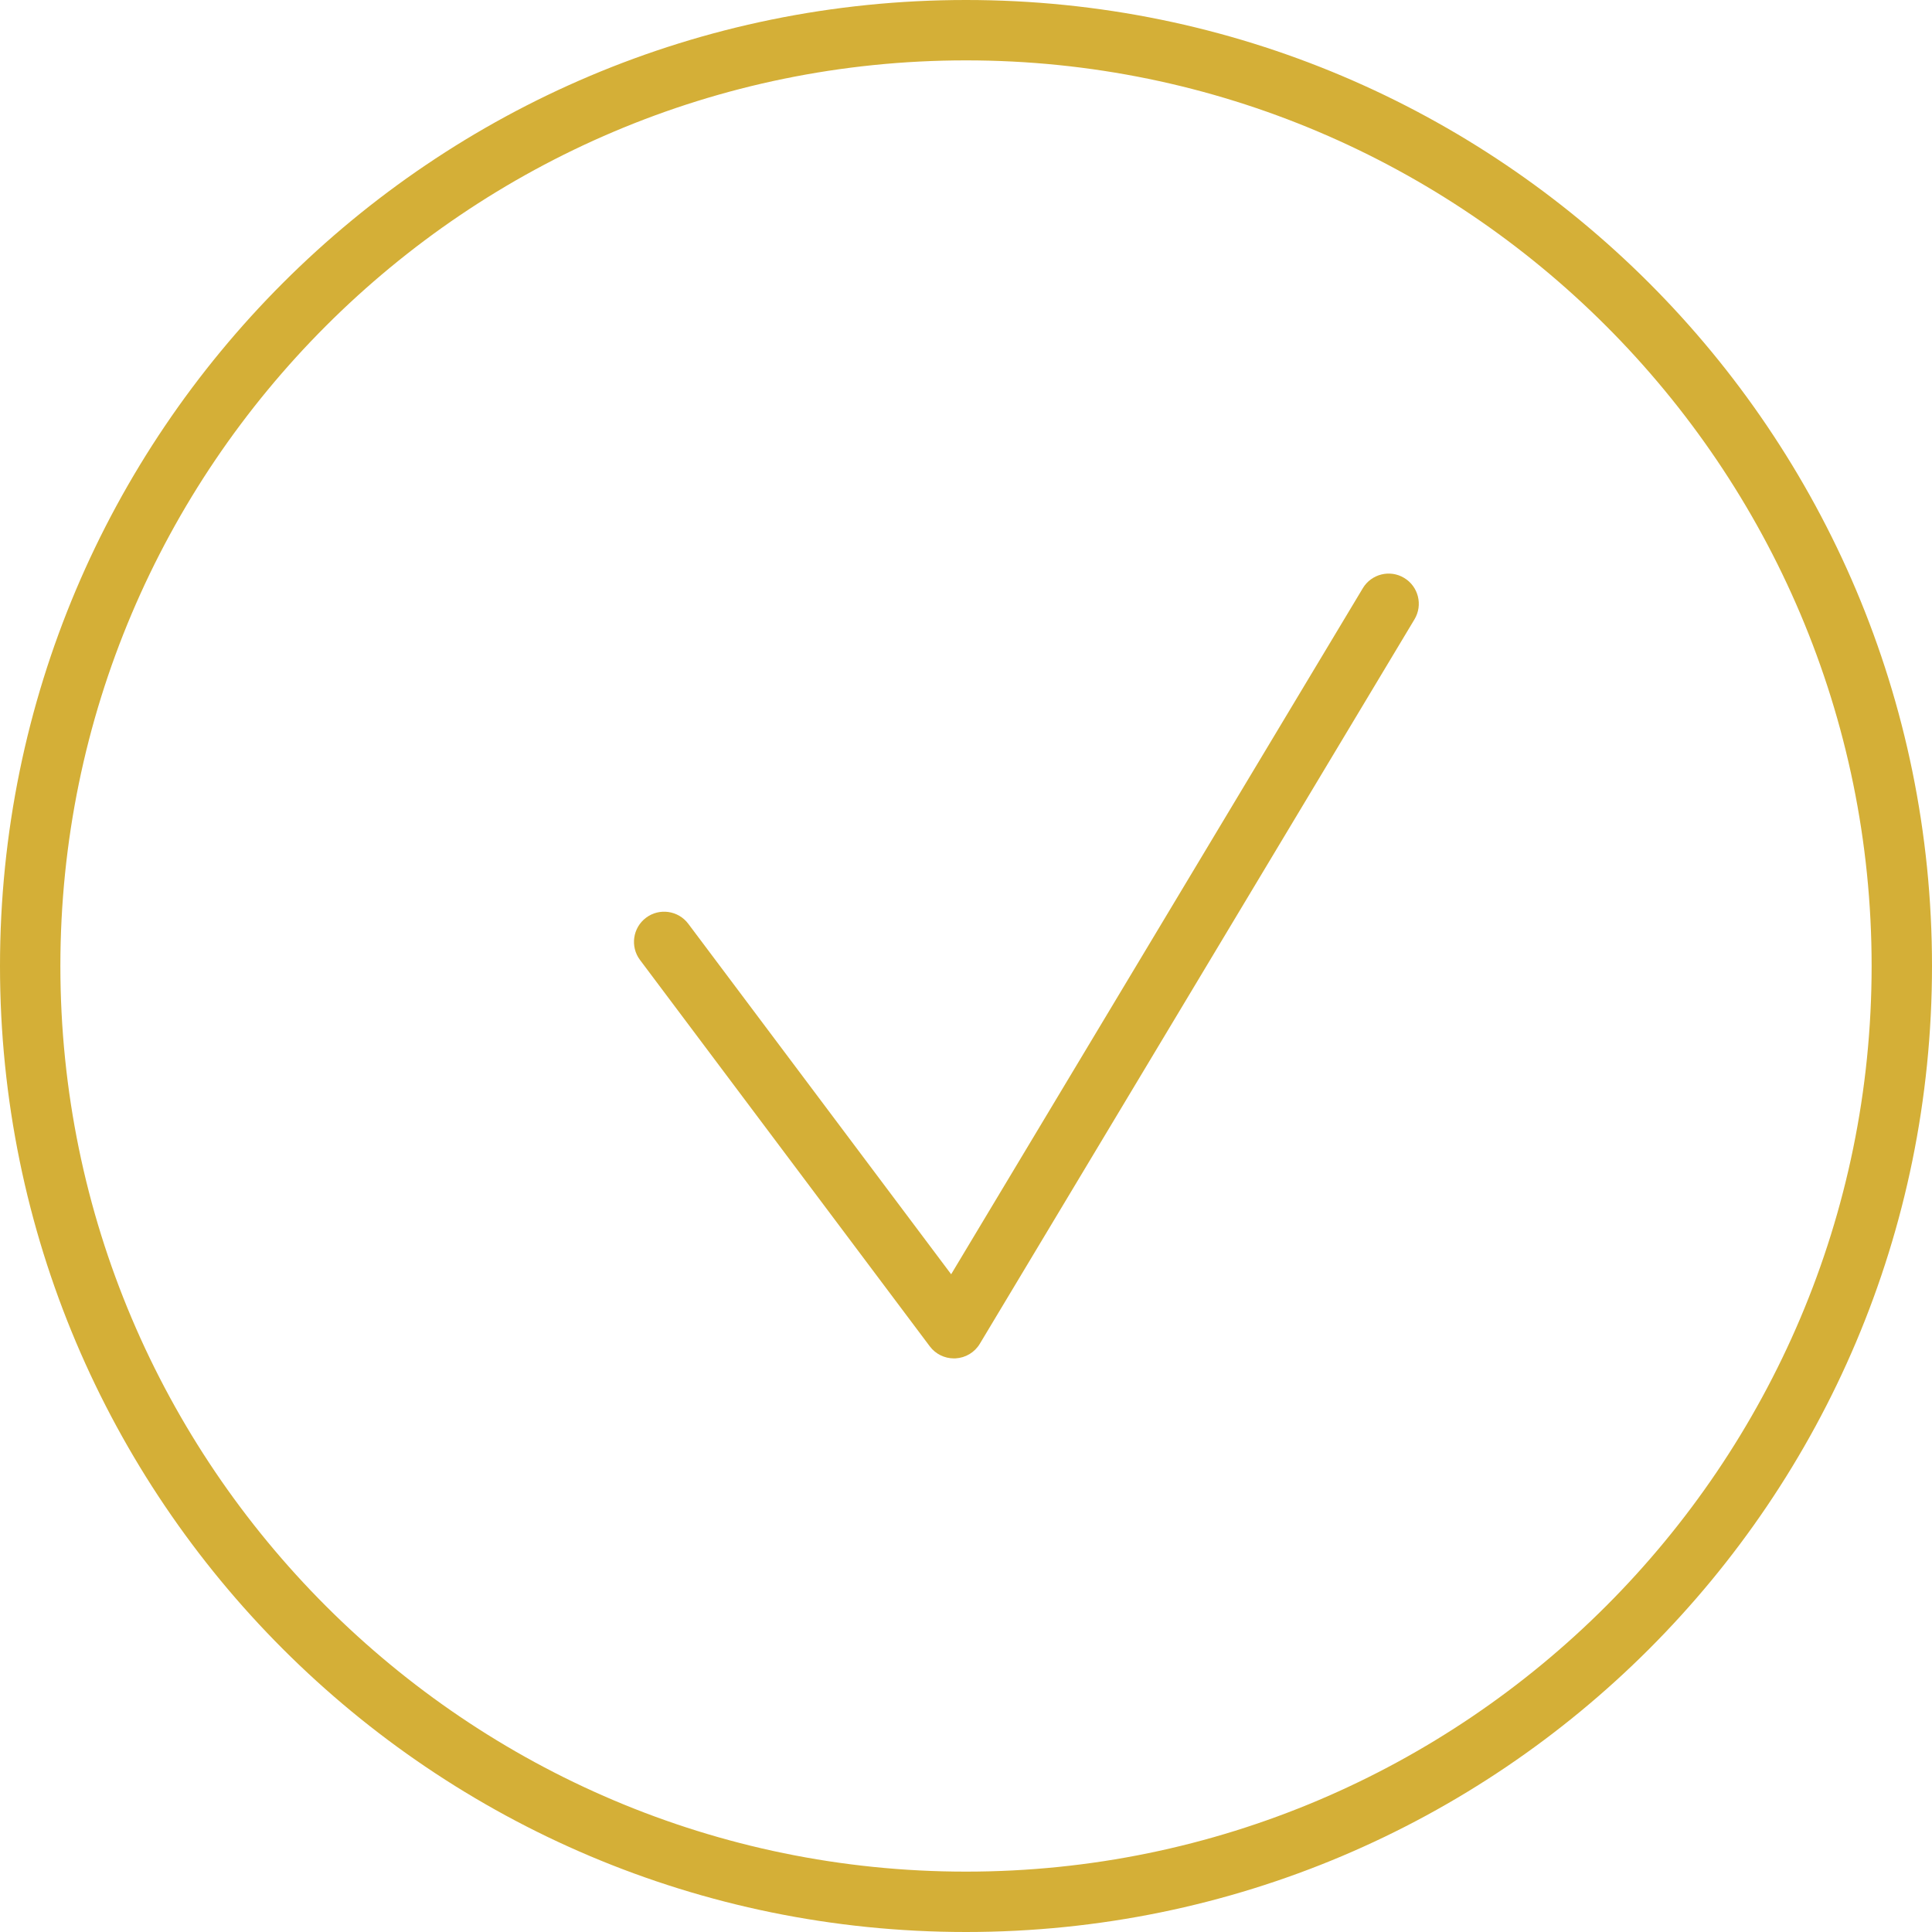 <?xml version="1.0" encoding="UTF-8"?> <svg xmlns="http://www.w3.org/2000/svg" xmlns:xlink="http://www.w3.org/1999/xlink" id="Layer_1" x="0px" y="0px" viewBox="0 0 64 64" xml:space="preserve" width="512" height="512"><g><g id="Check"> <path d="M46.514,19.144c-0.471-0.285-1.087-0.131-1.37,0.343L31.508,42.212 l-8.708-11.611c-0.331-0.441-0.958-0.531-1.399-0.2 c-0.441,0.331-0.531,0.958-0.2,1.399l9.6,12.8 c0.189,0.252,0.486,0.399,0.8,0.399c0.017,0,0.034,0,0.052-0.001 c0.332-0.018,0.634-0.198,0.805-0.484l14.4-24 C47.141,20.041,46.987,19.427,46.514,19.144z" data-original="#000000" class="active-path" style="fill:#D4AF37" data-old_color="#000000"></path> <path d="M32,0c-17.673,0-32,14.327-32,32s14.327,32,32,32s32-14.327,32-32S49.673,0,32,0z M32,62 c-16.542,0-30-13.458-30-30c0-16.542,13.458-30,30-30c16.542,0,30,13.458,30,30 C62,48.542,48.542,62,32,62z" data-original="#000000" class="active-path" style="fill:#D4AF37" data-old_color="#000000"></path> </g></g> </svg> 